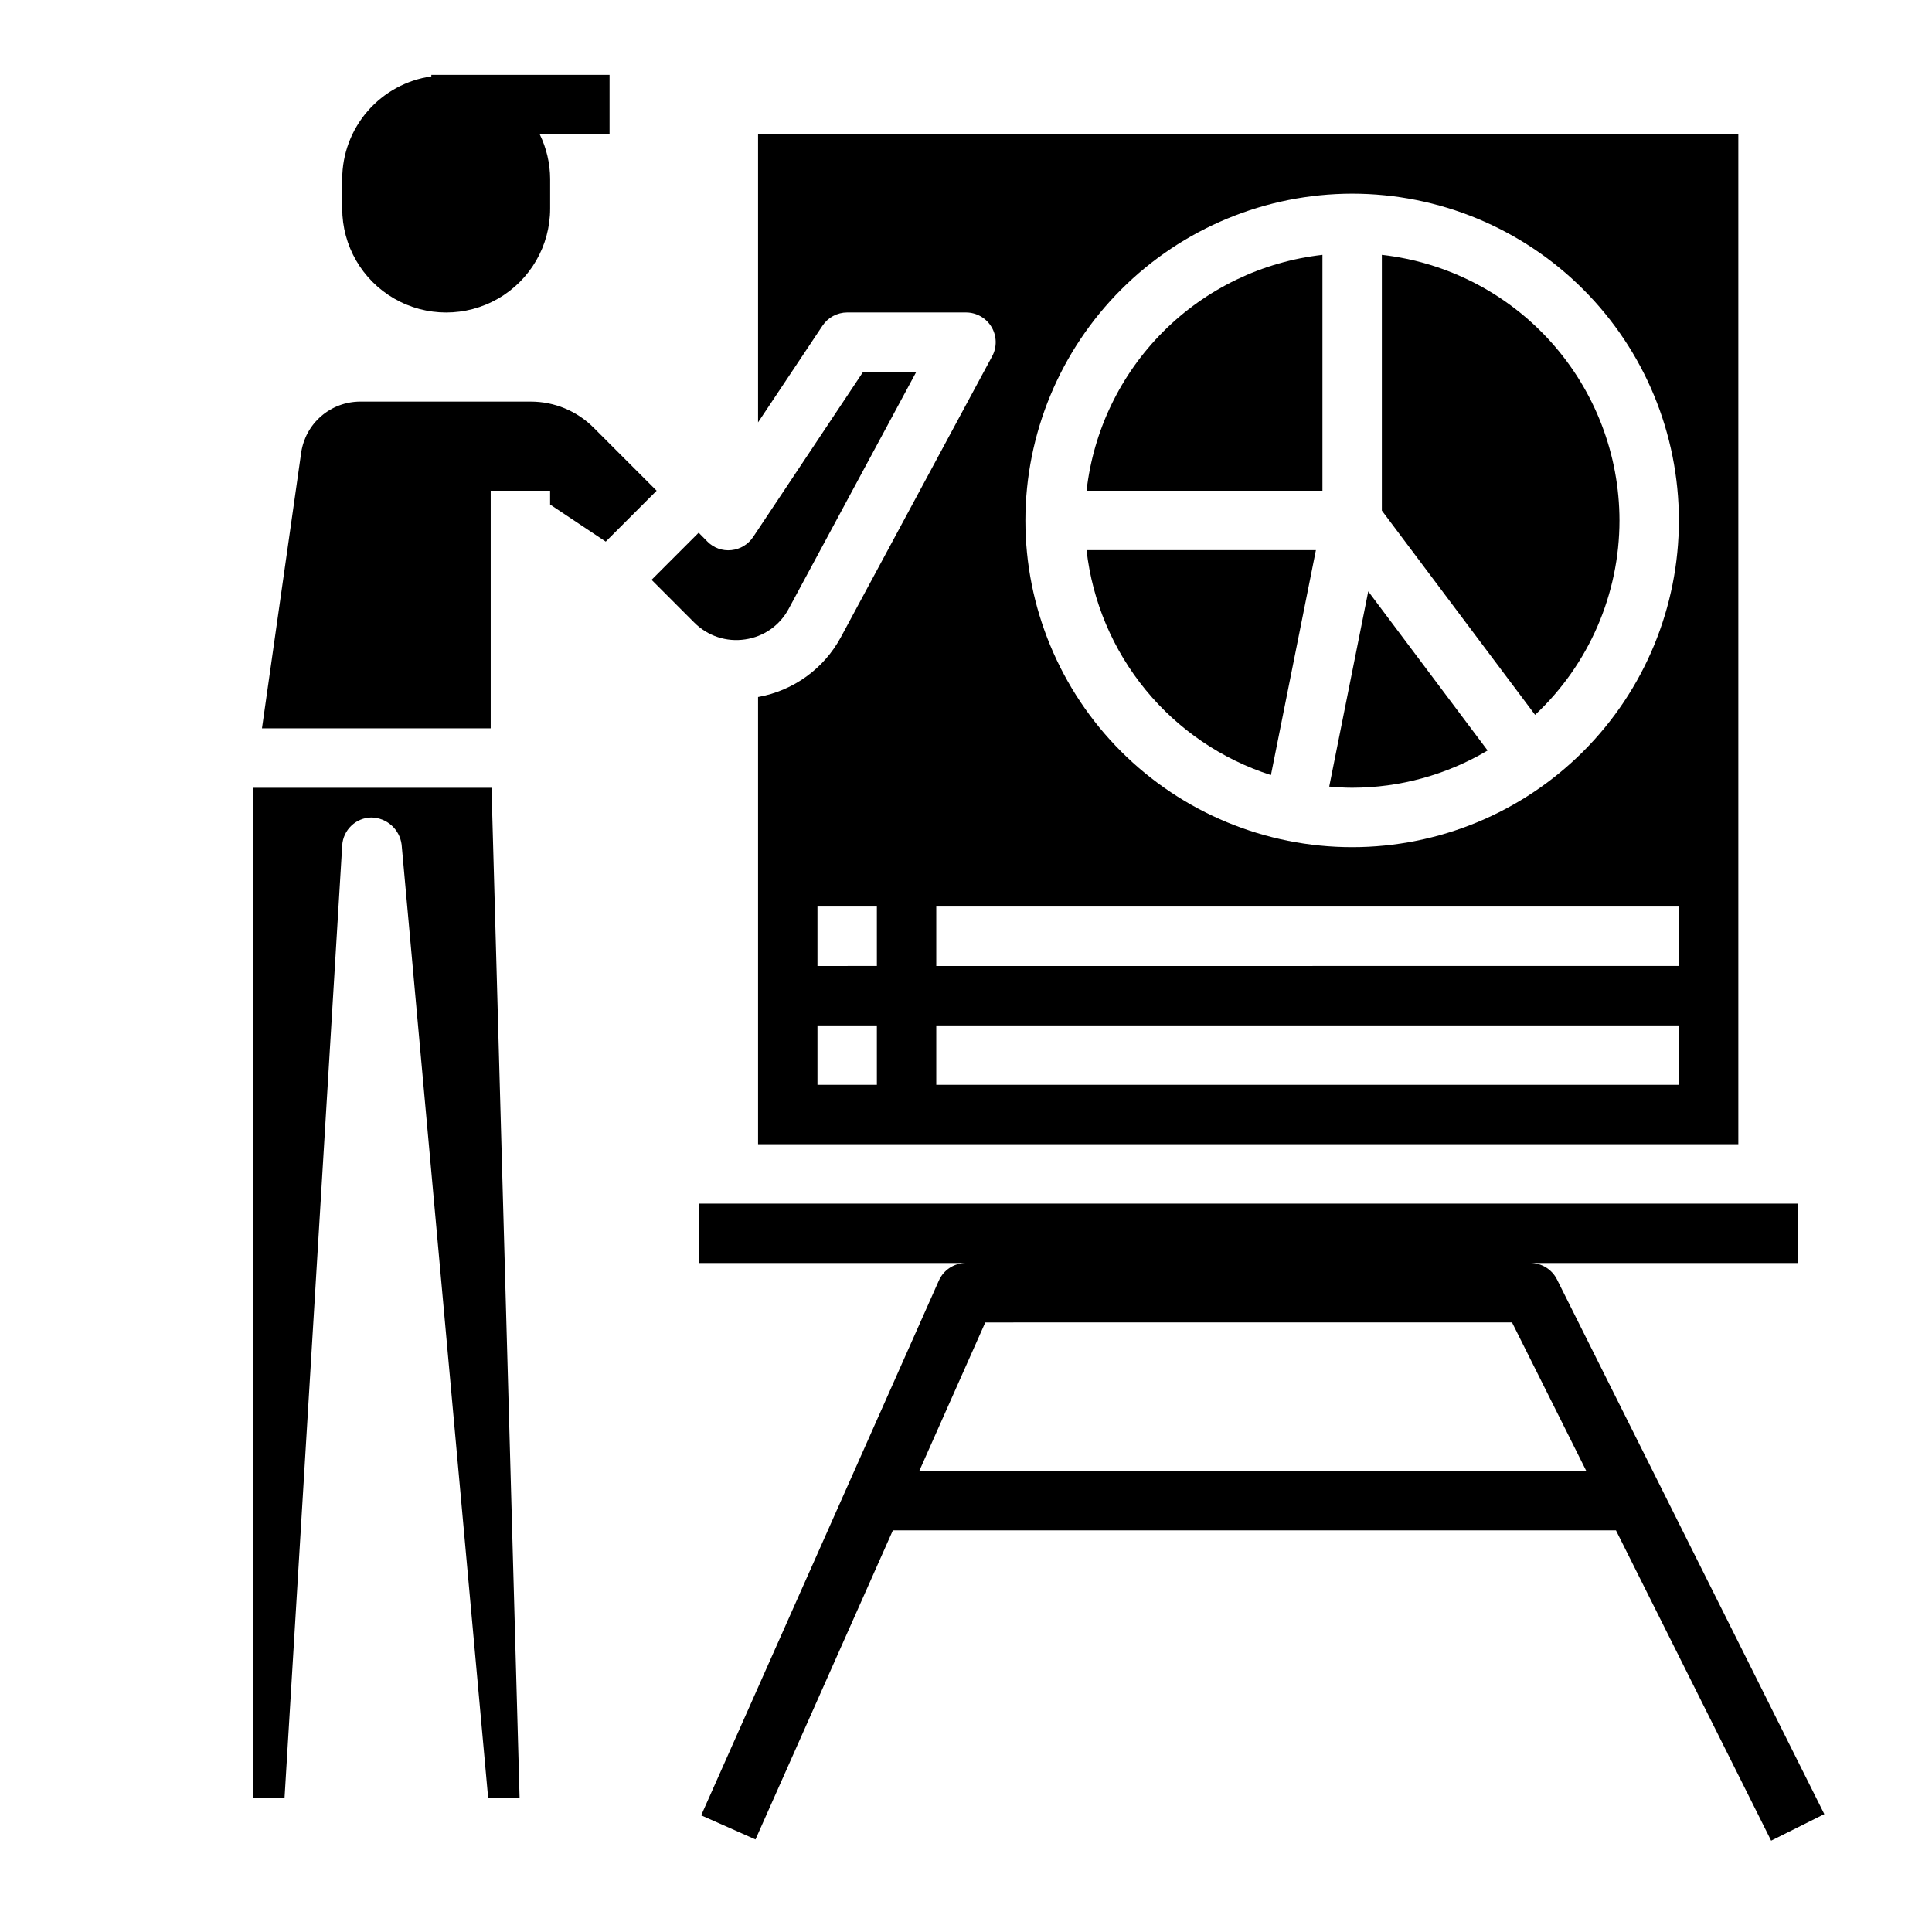 <?xml version="1.0" encoding="UTF-8"?>
<!-- Uploaded to: SVG Repo, www.svgrepo.com, Generator: SVG Repo Mixer Tools -->
<svg fill="#000000" width="800px" height="800px" version="1.1" viewBox="144 144 512 512" xmlns="http://www.w3.org/2000/svg">
 <g>
  <path d="m305.54 163.84h-47.234v0.402c-6.539 0.934-12.527 4.191-16.863 9.18-4.336 4.984-6.734 11.363-6.75 17.973v7.871c0 9.844 5.25 18.938 13.773 23.859 8.527 4.922 19.027 4.922 27.555 0 8.523-4.922 13.773-14.016 13.773-23.859v-7.871c-0.023-4.094-0.965-8.129-2.762-11.809h18.508z"/>
  <path d="m494.46 211.54c-15.953 1.805-30.828 8.973-42.18 20.328-11.355 11.355-18.523 26.227-20.332 42.184h62.512z"/>
  <path d="m368.51 226.81h31.488c2.769 0 5.336 1.457 6.758 3.836 1.422 2.379 1.488 5.328 0.176 7.769l-40.062 74.391c-4.504 8.387-12.602 14.246-21.977 15.91v118.51h259.78v-267.65h-259.78v76.359l17.066-25.602c1.453-2.195 3.914-3.519 6.551-3.527zm7.871 204.67-15.746 0.004v-15.746h15.742zm0-31.488-15.746 0.004v-15.746h15.742zm212.54 31.488-196.8 0.004v-15.746h196.8zm0-31.488-196.8 0.004v-15.746h196.8zm-86.59-204.67c22.965 0 44.988 9.125 61.23 25.363 16.238 16.238 25.359 38.266 25.359 61.23 0 22.965-9.121 44.992-25.359 61.23-16.242 16.238-38.266 25.363-61.23 25.363-22.969 0-44.992-9.125-61.23-25.363-16.238-16.238-25.363-38.266-25.363-61.23 0.027-22.957 9.16-44.965 25.391-61.199 16.234-16.234 38.246-25.367 61.203-25.395z"/>
  <path d="m480.81 349.4 11.918-59.609h-60.781c1.543 13.586 6.973 26.438 15.641 37.012 8.668 10.574 20.203 18.422 33.223 22.598z"/>
  <path d="m538.23 342.89-31.629-42.172-10.344 51.734c2.008 0.172 4.023 0.309 6.078 0.309 12.633-0.008 25.035-3.418 35.895-9.871z"/>
  <path d="m573.18 281.92c-0.023-17.418-6.457-34.219-18.07-47.199s-27.598-21.23-44.906-23.184v67.762l40.613 54.145c14.258-13.344 22.352-31.996 22.363-51.523z"/>
  <path d="m211.15 352.77-0.078 0.559v267.09h8.336l15.281-252.38c0.25-4.113 3.633-7.34 7.754-7.394 4.07 0.082 7.469 3.129 7.988 7.164l22.93 252.61h8.336l-7.438-267.65z"/>
  <path d="m341.45 313.45c4.93-0.699 9.223-3.711 11.559-8.109l33.816-62.785h-14.098l-29.125 43.73h-0.004c-1.301 1.977-3.426 3.266-5.785 3.5-2.348 0.254-4.688-0.582-6.344-2.266l-2.316-2.348-12.484 12.488 11.344 11.352v-0.004c3.519 3.539 8.508 5.188 13.438 4.441z"/>
  <path d="m301.32 257.34c-4.426-4.438-10.438-6.926-16.707-6.91h-45.207c-3.785 0.016-7.441 1.387-10.301 3.867s-4.738 5.902-5.285 9.648l-10.395 73.078h60.617v-62.977h15.742v3.66l14.746 9.824 13.484-13.484z"/>
  <path d="m613.37 631.8 14.09-7.039-70.848-141.7c-1.336-2.668-4.062-4.352-7.047-4.352h70.848v-15.742h-291.27v15.742h70.852c-3.113 0-5.934 1.832-7.195 4.676l-62.977 141.7 14.391 6.391 36.406-81.914h191.63zm-225.75-97.98 17.492-39.359 139.59-0.004 19.68 39.359z"/>
 </g>
</svg>